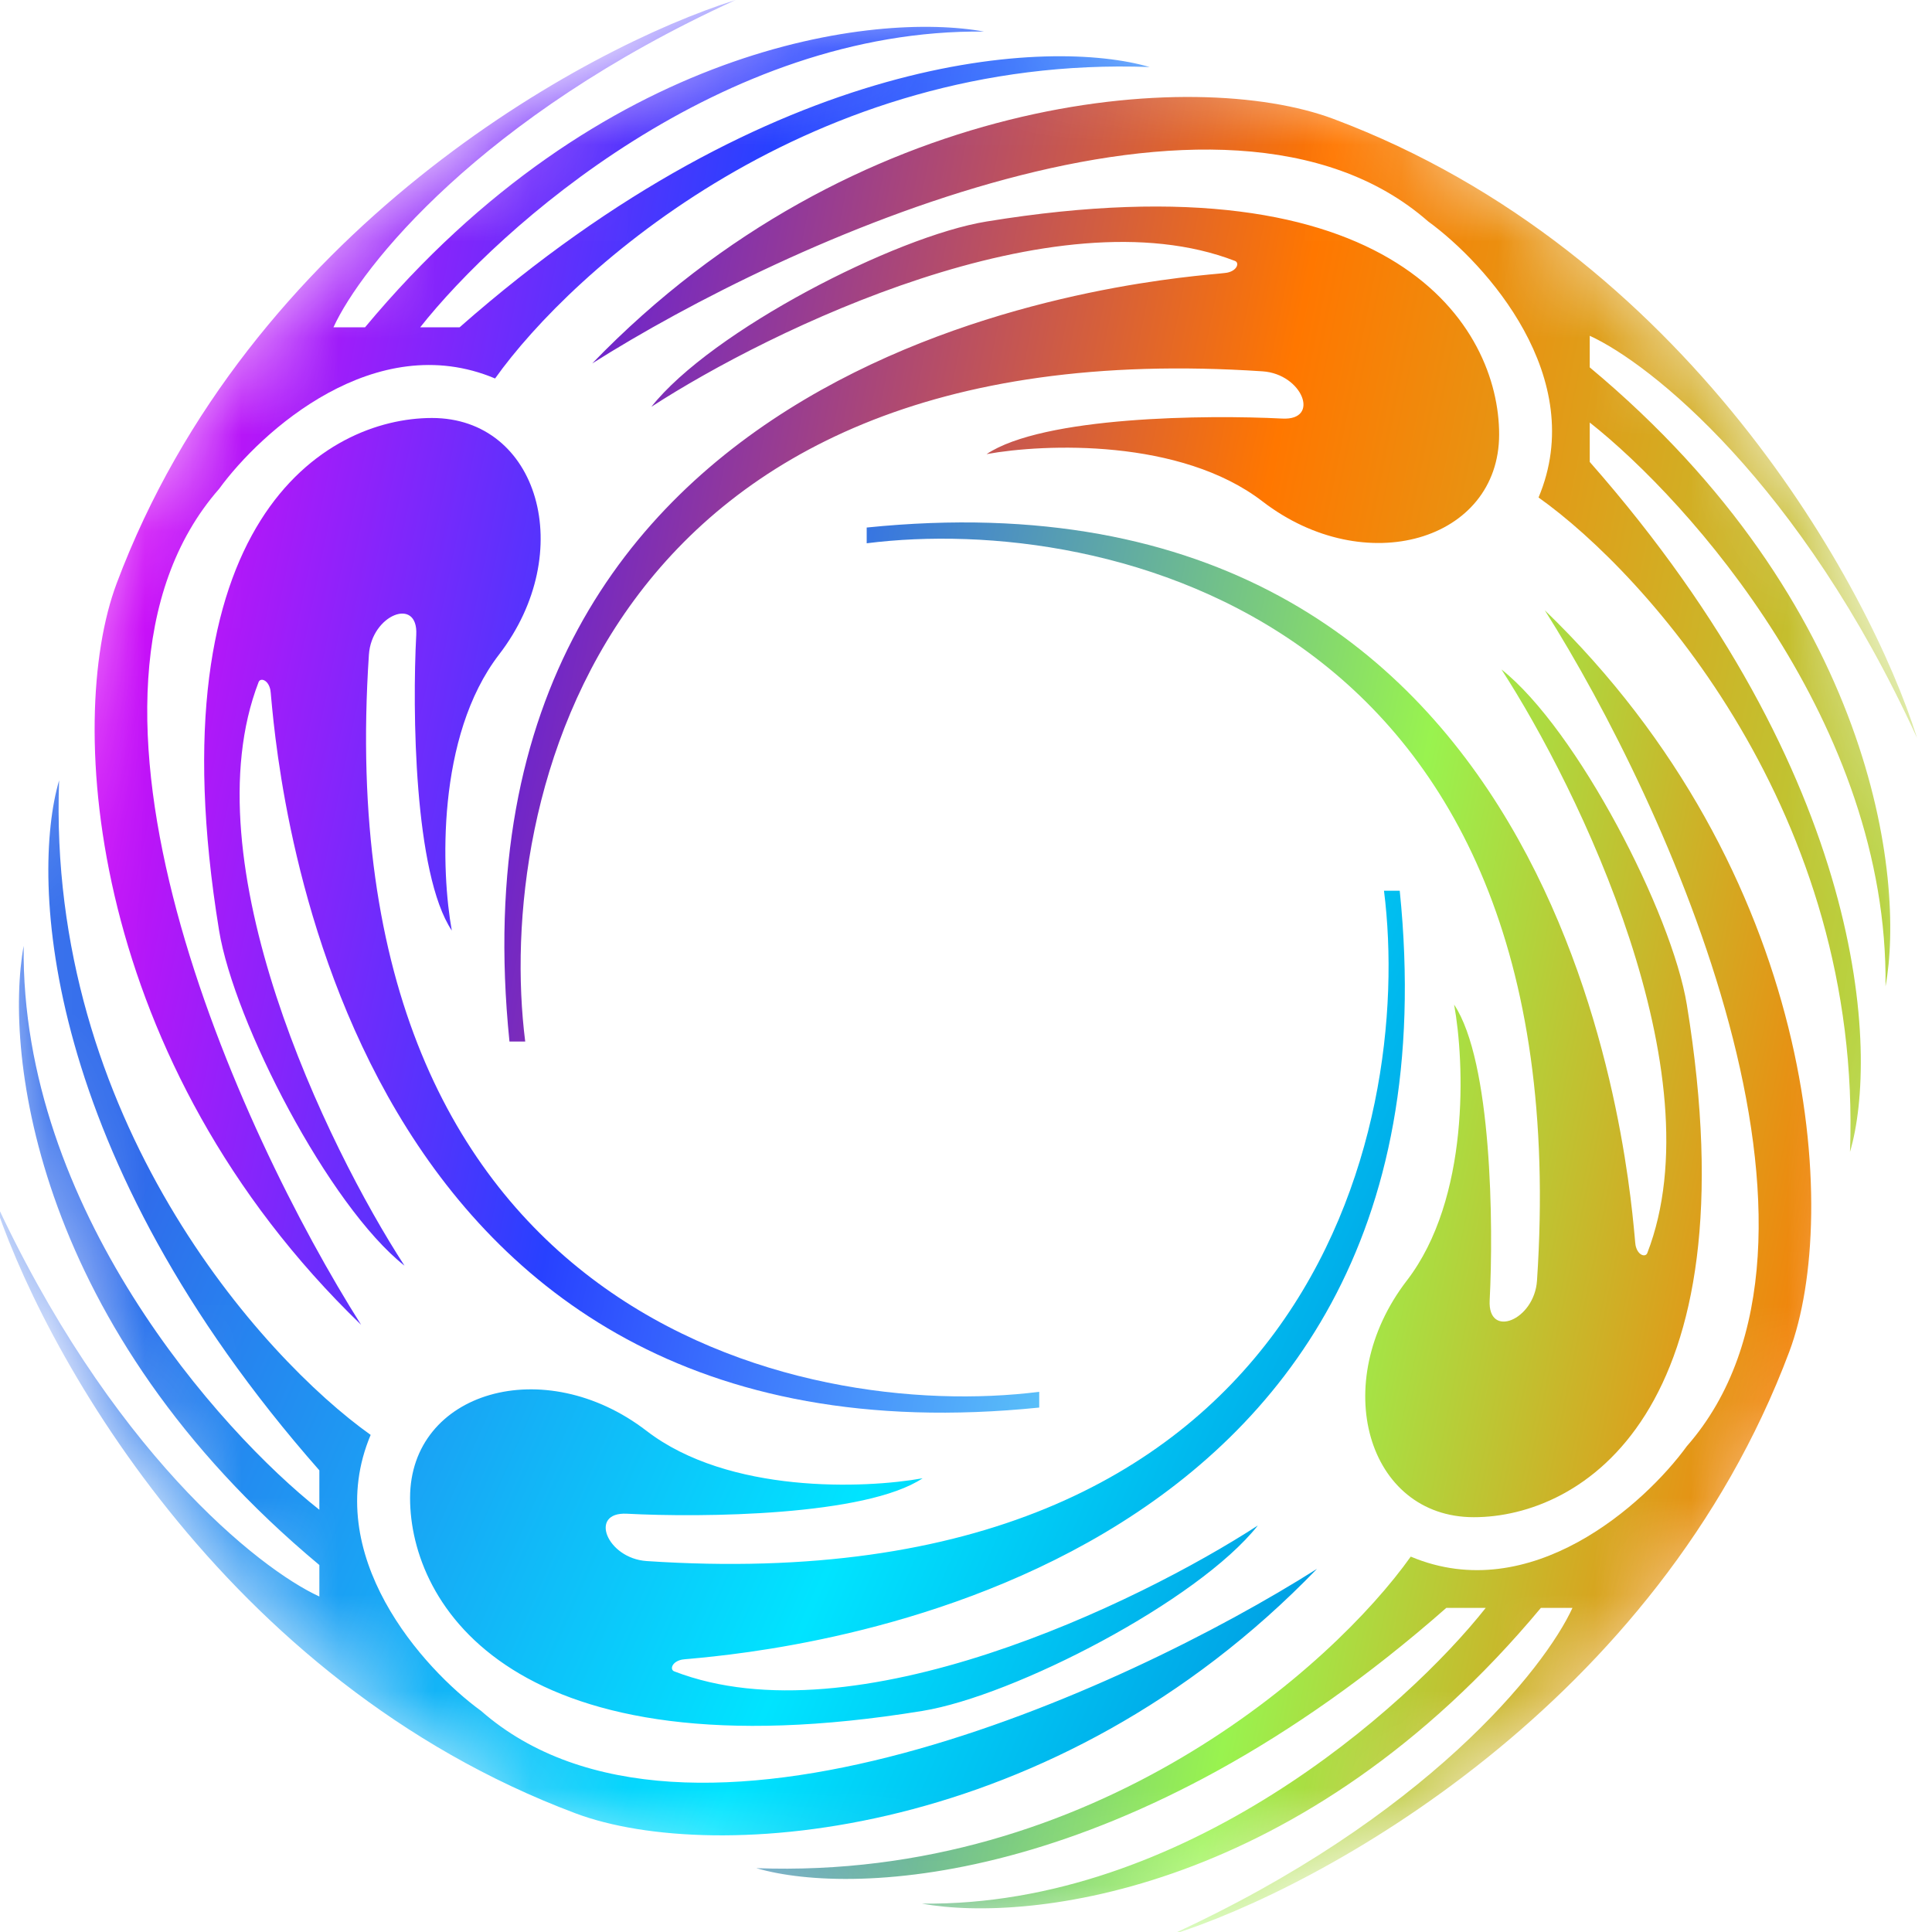 <svg xmlns="http://www.w3.org/2000/svg" width="20" height="20" viewBox="0 0 20 20" fill="none">
  <mask id="mask0_4537_1972" style="mask-type:alpha" maskUnits="userSpaceOnUse" x="0" y="0" width="20" height="20">
    <path d="M10 20C15.523 20 20 15.523 20 10C20 4.477 15.523 0 10 0C4.477 0 0 4.477 0 10C0 15.523 4.477 20 10 20Z" fill="#D9D9D9"/>
  </mask>
  <g mask="url(#mask0_4537_1972)">
    <path fill-rule="evenodd" clip-rule="evenodd" d="M19.845 7.639C19.355 6.075 17.461 2.603 13.804 1.231C12.367 0.692 8.841 0.954 6.131 3.762C8.131 2.497 12.661 0.431 14.784 2.292C15.383 2.728 16.449 3.909 15.927 5.15C17.056 5.952 19.282 8.431 19.151 11.925C19.451 10.905 19.331 8.048 16.457 4.782V4.374C17.491 5.19 19.551 7.501 19.519 10.211C19.723 9.095 19.396 6.252 16.457 3.803V3.476C17.083 3.762 18.637 4.995 19.845 7.639ZM10.213 4.701C10.811 4.592 12.221 4.537 13.07 5.191C14.131 6.007 15.519 5.599 15.519 4.497C15.519 3.395 14.457 1.599 10.213 2.293C9.265 2.447 7.363 3.427 6.743 4.211C7.981 3.408 10.923 1.982 12.784 2.701C12.832 2.719 12.809 2.802 12.702 2.823C12.692 2.825 12.661 2.828 12.613 2.833C11.707 2.916 4.538 3.577 5.274 10.782H5.437C5.124 8.306 6.212 3.386 13.07 3.844C13.482 3.871 13.673 4.354 13.274 4.333C12.498 4.293 10.8 4.309 10.213 4.701Z" fill="url(#paint0_linear_4537_1972)"/>
    <path fill-rule="evenodd" clip-rule="evenodd" d="M12.115 20.033C13.679 19.543 17.151 17.649 18.523 13.992C19.061 12.555 18.8 9.028 15.992 6.318C17.257 8.318 19.323 12.849 17.462 14.971C17.026 15.57 15.845 16.637 14.604 16.114C13.802 17.243 11.323 19.469 7.829 19.339C8.849 19.638 11.706 19.518 14.972 16.645H15.38C14.563 17.679 12.253 19.739 9.543 19.706C10.659 19.91 13.502 19.584 15.951 16.645H16.278C15.992 17.271 14.759 18.824 12.115 20.033ZM15.053 10.4C15.162 10.998 15.217 12.408 14.563 13.257C13.747 14.318 14.155 15.706 15.257 15.706C16.359 15.706 18.155 14.645 17.462 10.4C17.307 9.453 16.327 7.551 15.543 6.93C16.346 8.169 17.772 11.11 17.053 12.971C17.035 13.019 16.952 12.997 16.931 12.89C16.929 12.879 16.926 12.849 16.922 12.8C16.838 11.895 16.177 4.725 8.972 5.461V5.624C11.448 5.311 16.368 6.4 15.911 13.257C15.883 13.669 15.4 13.861 15.421 13.461C15.461 12.686 15.445 10.988 15.053 10.4Z" fill="url(#paint1_linear_4537_1972)"/>
    <path fill-rule="evenodd" clip-rule="evenodd" d="M-0.082 12.364C0.408 13.928 2.302 17.401 5.959 18.772C7.396 19.311 10.923 19.05 13.633 16.241C11.633 17.507 7.102 19.572 4.98 17.711C4.381 17.276 3.314 16.095 3.837 14.854C2.708 14.051 0.482 11.572 0.612 8.078C0.313 9.099 0.433 11.956 3.306 15.221V15.629C2.272 14.813 0.212 12.503 0.245 9.792C0.041 10.908 0.368 13.752 3.306 16.201V16.527C2.68 16.241 1.127 15.009 -0.082 12.364ZM9.551 15.303C8.953 15.411 7.543 15.466 6.694 14.813C5.633 13.996 4.245 14.405 4.245 15.507C4.245 16.609 5.306 18.405 9.551 17.711C10.498 17.556 12.4 16.576 13.021 15.792C11.783 16.595 8.841 18.021 6.98 17.302C6.932 17.284 6.954 17.201 7.061 17.18C7.072 17.178 7.102 17.175 7.151 17.171C8.057 17.087 15.226 16.427 14.49 9.221H14.327C14.64 11.697 13.551 16.617 6.694 16.16C6.282 16.132 6.09 15.649 6.49 15.67C7.265 15.711 8.963 15.694 9.551 15.303Z" fill="url(#paint2_linear_4537_1972)"/>
    <path fill-rule="evenodd" clip-rule="evenodd" d="M7.615 0C6.051 0.49 2.579 2.384 1.207 6.041C0.668 7.478 0.929 11.004 3.738 13.714C2.472 11.714 0.407 7.184 2.268 5.061C2.704 4.463 3.885 3.396 5.125 3.918C5.928 2.789 8.407 0.563 11.901 0.694C10.88 0.395 8.023 0.514 4.758 3.388H4.35C5.166 2.354 7.476 0.294 10.187 0.327C9.071 0.122 6.227 0.449 3.779 3.388H3.452C3.738 2.762 4.97 1.208 7.615 0ZM4.677 9.633C4.568 9.034 4.513 7.624 5.166 6.776C5.983 5.714 5.575 4.327 4.472 4.327C3.37 4.327 1.575 5.388 2.268 9.633C2.423 10.58 3.403 12.482 4.187 13.102C3.384 11.864 1.958 8.922 2.677 7.061C2.695 7.013 2.778 7.036 2.799 7.143C2.801 7.153 2.804 7.184 2.808 7.232C2.892 8.138 3.553 15.307 10.758 14.571V14.408C8.282 14.721 3.362 13.633 3.819 6.776C3.847 6.364 4.33 6.172 4.309 6.571C4.268 7.347 4.285 9.045 4.677 9.633Z" fill="url(#paint3_linear_4537_1972)"/>
  </g>
  <defs>
    <linearGradient id="paint0_linear_4537_1972" x1="20.784" y1="10.732" x2="3.875" y2="7.41" gradientUnits="userSpaceOnUse">
      <stop stop-color="#A5E547"/>
      <stop offset="0.5" stop-color="#FF7700"/>
      <stop offset="1" stop-color="#4F13F8"/>
    </linearGradient>
    <linearGradient id="paint1_linear_4537_1972" x1="8.569" y1="5.373" x2="20.583" y2="7.84" gradientUnits="userSpaceOnUse">
      <stop stop-color="#306CEC"/>
      <stop offset="0.535" stop-color="#99F34F"/>
      <stop offset="1" stop-color="#FF7301"/>
    </linearGradient>
    <linearGradient id="paint2_linear_4537_1972" x1="2.045" y1="10.909" x2="16.901" y2="17.485" gradientUnits="userSpaceOnUse">
      <stop stop-color="#306BEB"/>
      <stop offset="0.5" stop-color="#00E4FF"/>
      <stop offset="1" stop-color="#006DD0"/>
    </linearGradient>
    <linearGradient id="paint3_linear_4537_1972" x1="12.811" y1="12.355" x2="-0.985" y2="9.542" gradientUnits="userSpaceOnUse">
      <stop stop-color="#68E4F7"/>
      <stop offset="0.49" stop-color="#2841FF"/>
      <stop offset="1" stop-color="#FF00F5"/>
    </linearGradient>
  </defs>
</svg>